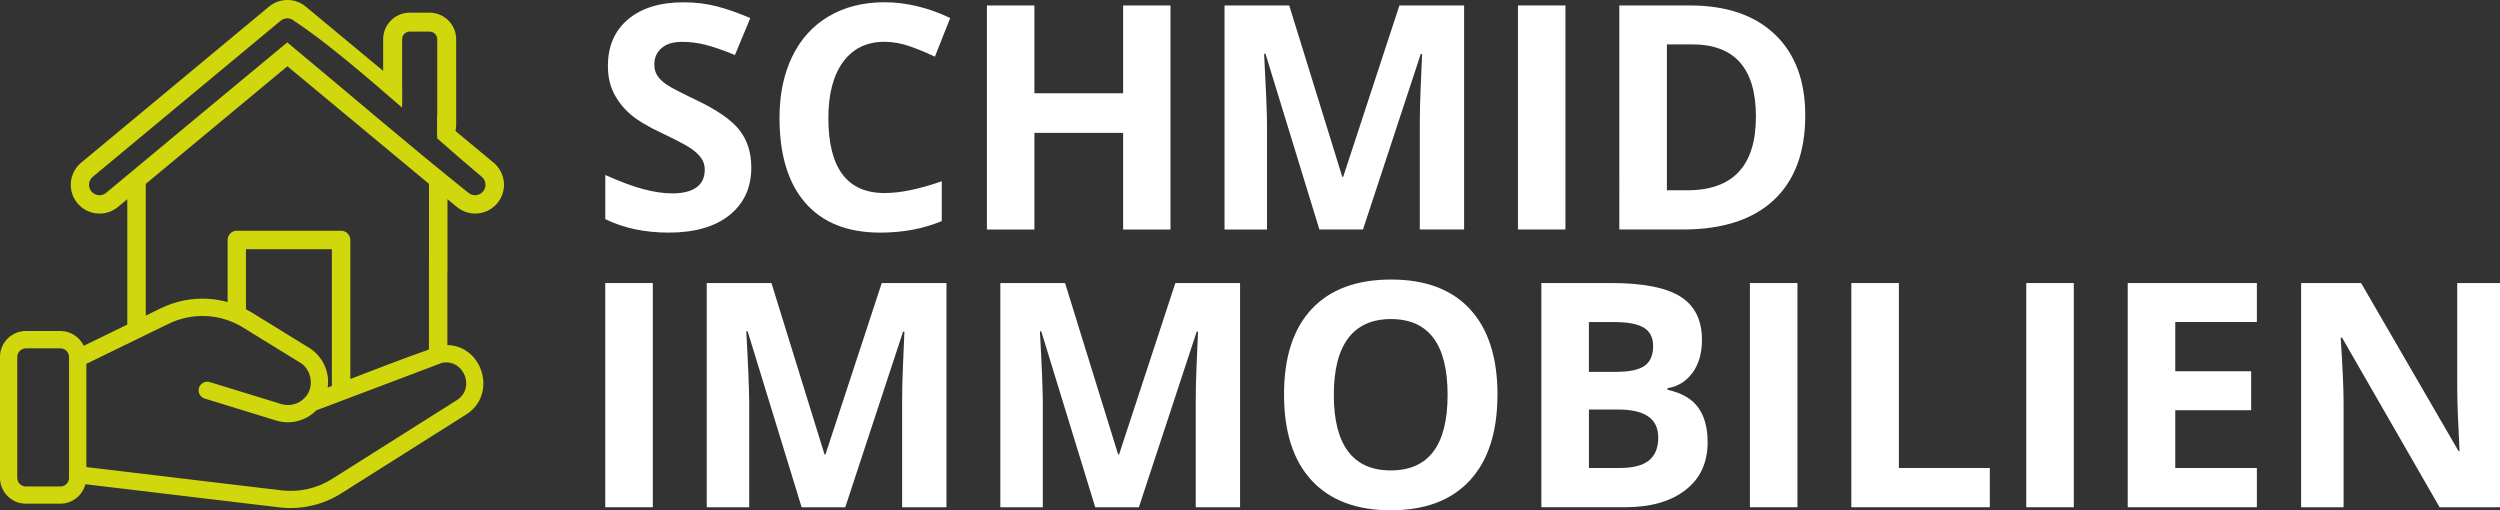 <svg xmlns="http://www.w3.org/2000/svg" id="Layer_2" viewBox="0 0 586.4 119.7"><rect x="0" y="0" width="586.4" height="119.7" fill="#333333" stroke="none"/><defs><style>.cls-1{fill:#d0d70d;}.cls-2{fill:#fff;}</style></defs><g id="Layer_1-2"><path class="cls-1" d="M104.6,80.96c.29-1.11-27.23,9.9-27.75,9.94.59-3.65-1.24-7.43-4.37-9.33l-13.33-8.21c-6.53-4.01-14.54-4.4-21.43-1.05l-18.08,8.8c-.98-2.05-3.05-3.47-5.47-3.47H6.07c-3.35,0-6.07,2.72-6.07,6.07v28.36c0,3.35,2.72,6.07,6.07,6.07h8.1c2.82,0,5.18-1.94,5.86-4.56l45.51,5.43c5.04.6,10.23-.57,14.53-3.3l29.23-18.46c7.43-4.59,4.03-16.39-4.71-16.32h0ZM16.2,112.09c0,1.12-.91,2.02-2.02,2.02H6.07c-1.12,0-2.02-.91-2.02-2.02v-28.36c0-1.12.91-2.02,2.02-2.02h8.1c1.12,0,2.02.91,2.02,2.02v28.36ZM107.15,93.86l-29.23,18.46c-3.51,2.23-7.73,3.19-11.88,2.7l-45.78-5.46v-24.22l19.24-9.37c5.64-2.75,12.2-2.43,17.53.86l13.33,8.21c2.77,1.59,3.41,5.77,1.26,8.12-1.4,1.6-3.63,2.24-5.68,1.6l-16.73-5.14c-1.07-.32-2.2.27-2.53,1.34-.33,1.07.27,2.2,1.34,2.53l16.73,5.14c3.32,1.04,6.98.11,9.45-2.38l29.54-11.16c5.08-.93,7.84,5.99,3.41,8.77h0Z"></path><path class="cls-1" d="M118.19,42.73c-.16-1.66-.92-3.27-2.26-4.45l-13.38-11.11v5.3c3.83,3.35,7.4,6.46,10.45,9,.52.43.81,1.03.87,1.65.05.61-.11,1.25-.53,1.76l-.03.03c-.43.52-1.03.81-1.65.87-.62.06-1.26-.12-1.77-.54h0c-14.36-11.49-28.34-23.54-42.51-35.3-14.17,11.76-28.35,23.51-42.5,35.3-.51.42-1.15.6-1.78.54-.62-.06-1.22-.36-1.65-.87l-.03-.03c-.41-.51-.58-1.15-.53-1.76.05-.62.35-1.22.87-1.65L65.82,4.87c.46-.38,1.02-.57,1.58-.57.56,0,1.12.2,1.56.58,6.83,4.44,16.27,12.45,25.36,20.37v-4.93L71.79,1.61C70.56.55,69,0,67.44,0c-1.53,0-3.08.5-4.35,1.56L18.89,38.28c-1.34,1.18-2.11,2.79-2.26,4.45-.16,1.72.34,3.5,1.53,4.93l.13.15c1.18,1.34,2.78,2.11,4.45,2.26,1.72.16,3.5-.34,4.93-1.53l.15-.13,2.04-1.69v32.77h.26v-.99h4.07v-35.37l33.22-27.59,33.22,27.59v17.86h-.02v16.48s0,0,0,.01v6.83h4.33v-6.83s0,0,0,0v-13.47c.01-.09.02-.19.02-.29v-17l2.19,1.81c1.43,1.19,3.21,1.69,4.93,1.53,1.66-.16,3.27-.92,4.45-2.26l.13-.15c1.19-1.43,1.69-3.21,1.53-4.93Z"></path><path class="cls-1" d="M77.84,91.25h4.33v-34.97c0-1.2-.97-2.16-2.16-2.16h-24.48.02c-1.2,0-2.16.98-2.16,2.17v18.37h1.89v.99h2.41v-17.2h20.15v32.8Z"></path><path class="cls-1" d="M100.77,2.97h-4.66c-3.44,0-6.24,2.8-6.24,6.24v9.54s.01.01.02.02c1.02,1.33,1.94,2.76,3.13,3.95.41.42.85.8,1.3,1.18v-14.7c0-.99.8-1.79,1.79-1.79h4.66c.99,0,1.79.8,1.79,1.79v20.07c0,.08,0,.16-.02.24v2.02c.28.21.55.43.81.66.55.49,1.06,1.07,1.38,1.73.05,0,.09-.02.14-.02.02,0,.03,0,.05,0,1.28-1.14,2.08-2.8,2.08-4.64V9.21c0-3.44-2.8-6.24-6.24-6.24Z"></path><path class="cls-2" d="M176.23,39.24c0,4.75-1.71,8.48-5.12,11.22-3.42,2.73-8.17,4.1-14.25,4.1-5.61,0-10.57-1.05-14.88-3.16v-10.35c3.55,1.58,6.55,2.7,9,3.34,2.46.65,4.7.97,6.74.97,2.44,0,4.32-.47,5.63-1.4,1.31-.93,1.96-2.32,1.96-4.17,0-1.03-.29-1.95-.86-2.75-.58-.8-1.42-1.58-2.53-2.32-1.11-.74-3.39-1.93-6.81-3.56-3.21-1.51-5.62-2.96-7.23-4.35-1.61-1.39-2.89-3.01-3.85-4.85-.96-1.85-1.44-4-1.44-6.47,0-4.65,1.57-8.3,4.73-10.96,3.15-2.66,7.51-3.99,13.07-3.99,2.73,0,5.34.32,7.82.97s5.07,1.56,7.78,2.73l-3.6,8.66c-2.8-1.15-5.12-1.95-6.96-2.41-1.83-.45-3.64-.68-5.41-.68-2.11,0-3.73.49-4.85,1.47-1.13.98-1.69,2.26-1.69,3.85,0,.98.23,1.84.68,2.57.45.73,1.18,1.44,2.17,2.12.99.68,3.35,1.91,7.06,3.68,4.91,2.35,8.28,4.7,10.1,7.06,1.82,2.36,2.73,5.25,2.73,8.68Z"></path><path class="cls-2" d="M207.49,9.8c-4.19,0-7.44,1.58-9.74,4.73-2.3,3.15-3.45,7.54-3.45,13.17,0,11.72,4.4,17.58,13.19,17.58,3.69,0,8.16-.92,13.41-2.77v9.35c-4.31,1.8-9.13,2.7-14.45,2.7-7.64,0-13.49-2.32-17.54-6.96-4.05-4.64-6.07-11.29-6.07-19.97,0-5.46.99-10.25,2.98-14.36,1.99-4.11,4.85-7.26,8.57-9.45s8.09-3.29,13.1-3.29,10.23,1.23,15.39,3.7l-3.59,9.06c-1.97-.93-3.94-1.75-5.93-2.44-1.99-.69-3.94-1.04-5.86-1.04Z"></path><path class="cls-2" d="M274.55,53.84h-11.11v-22.68h-20.81v22.68h-11.14V1.28h11.14v20.6h20.81V1.28h11.11v52.55Z"></path><path class="cls-2" d="M309.48,53.84l-12.65-41.23h-.32c.45,8.39.68,13.98.68,16.79v24.44h-9.96V1.28h15.17l12.44,40.19h.22l13.19-40.19h15.17v52.55h-10.39v-24.88c0-1.17.02-2.53.05-4.06s.2-5.61.49-12.22h-.32l-13.55,41.16h-10.21Z"></path><path class="cls-2" d="M356.05,53.84V1.28h11.14v52.55h-11.14Z"></path><path class="cls-2" d="M423.44,27.05c0,8.65-2.46,15.28-7.39,19.88-4.93,4.6-12.04,6.9-21.34,6.9h-14.88V1.28h16.5c8.58,0,15.24,2.26,19.99,6.79,4.75,4.53,7.12,10.86,7.12,18.98ZM411.87,27.34c0-11.29-4.99-16.93-14.95-16.93h-5.93v34.22h4.78c10.74,0,16.1-5.76,16.1-17.29Z"></path><path class="cls-2" d="M141.97,118.98v-52.59h11.15v52.59h-11.15Z"></path><path class="cls-2" d="M188.03,118.98l-12.66-41.26h-.32c.46,8.39.68,13.99.68,16.8v24.46h-9.96v-52.59h15.18l12.45,40.21h.22l13.2-40.21h15.18v52.59h-10.4v-24.89c0-1.17.02-2.53.05-4.06s.2-5.61.49-12.23h-.32l-13.56,41.19h-10.22Z"></path><path class="cls-2" d="M256.9,118.98l-12.66-41.26h-.32c.46,8.39.68,13.99.68,16.8v24.46h-9.96v-52.59h15.18l12.45,40.21h.22l13.2-40.21h15.18v52.59h-10.4v-24.89c0-1.17.02-2.53.05-4.06s.2-5.61.49-12.23h-.32l-13.56,41.19h-10.22Z"></path><path class="cls-2" d="M351.24,92.61c0,8.7-2.16,15.4-6.47,20.07-4.32,4.68-10.5,7.01-18.56,7.01s-14.24-2.34-18.56-7.01c-4.32-4.68-6.47-11.39-6.47-20.14s2.16-15.44,6.49-20.05c4.33-4.62,10.53-6.92,18.62-6.92s14.26,2.33,18.54,6.98c4.28,4.65,6.42,11.34,6.42,20.07ZM312.86,92.61c0,5.88,1.11,10.3,3.35,13.27,2.23,2.97,5.56,4.46,10,4.46,8.9,0,13.34-5.91,13.34-17.73s-4.42-17.77-13.27-17.77c-4.44,0-7.78,1.49-10.04,4.48-2.25,2.99-3.38,7.42-3.38,13.29Z"></path><path class="cls-2" d="M361.55,66.39h16.37c7.46,0,12.87,1.06,16.24,3.18,3.37,2.12,5.05,5.5,5.05,10.13,0,3.14-.74,5.72-2.21,7.73s-3.44,3.23-5.88,3.63v.36c3.33.74,5.74,2.13,7.21,4.17,1.47,2.04,2.21,4.75,2.21,8.13,0,4.8-1.73,8.54-5.2,11.22-3.47,2.69-8.17,4.03-14.12,4.03h-19.68v-52.59ZM372.7,87.22h6.47c3.02,0,5.21-.47,6.56-1.4,1.35-.94,2.03-2.48,2.03-4.64,0-2.01-.74-3.46-2.21-4.33-1.47-.88-3.81-1.31-7-1.31h-5.86v11.69ZM372.7,96.07v13.7h7.27c3.07,0,5.34-.59,6.8-1.76,1.46-1.17,2.19-2.97,2.19-5.4,0-4.36-3.12-6.55-9.35-6.55h-6.91Z"></path><path class="cls-2" d="M410.46,118.98v-52.59h11.15v52.59h-11.15Z"></path><path class="cls-2" d="M434.25,118.98v-52.59h11.15v43.38h21.33v9.21h-32.48Z"></path><path class="cls-2" d="M475.28,118.98v-52.59h11.15v52.59h-11.15Z"></path><path class="cls-2" d="M529.37,118.98h-30.29v-52.59h30.29v9.14h-19.14v11.55h17.8v9.14h-17.8v13.56h19.14v9.21Z"></path><path class="cls-2" d="M586.4,118.98h-14.17l-22.88-39.78h-.32c.46,7.03.68,12.04.68,15.04v24.75h-9.96v-52.59h14.07l22.84,39.39h.25c-.36-6.83-.54-11.67-.54-14.5v-24.89h10.04v52.59Z"></path></g></svg>